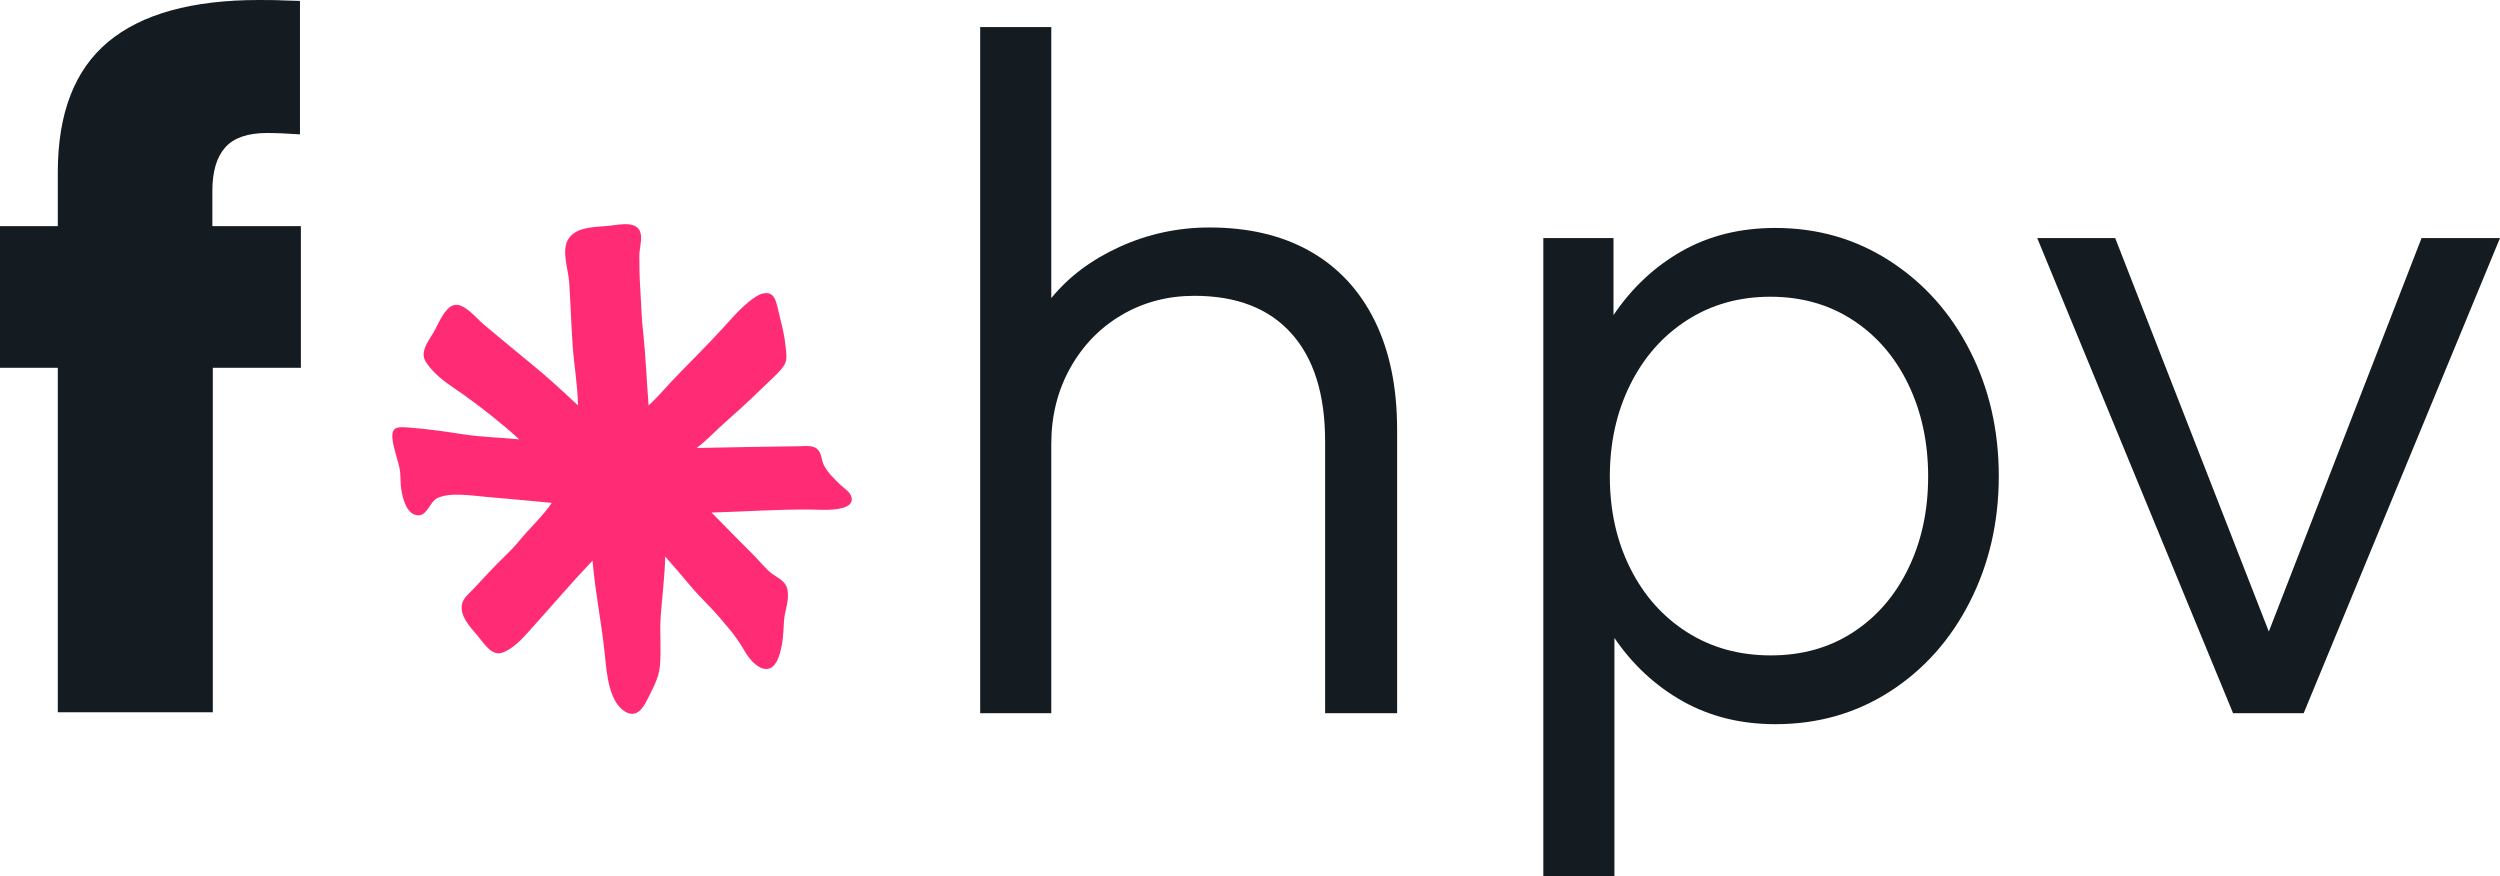 <?xml version="1.0" encoding="UTF-8"?>
<svg width="331.022px" height="115.99px" viewBox="0 0 331.022 115.99" version="1.1" xmlns="http://www.w3.org/2000/svg" xmlns:xlink="http://www.w3.org/1999/xlink">
    <title>logo/1-dark/1-f*hpv</title>
    <g id="F*HPV-UI-Kit---Atoms" stroke="none" stroke-width="1" fill="none" fill-rule="evenodd">
        <g id="Atoms---Brand" transform="translate(-191.85, -417.326)">
            <g id="logo/1-dark/1-f*hpv" transform="translate(191.85, 417.326)">
                <path d="M61.421,52.288 C63.855,54.024 66.55,56.153 68.75,58.173 C66.284,57.928 63.806,57.886 61.347,57.508 C59.08,57.159 56.84,56.832 54.558,56.645 C52.67,56.489 51.696,56.333 52.002,58.411 C52.152,59.426 52.681,60.959 52.896,61.952 C53.094,62.865 52.976,63.814 53.122,64.736 C53.294,65.82 53.719,67.761 54.947,68.158 C56.52,68.667 56.811,66.491 57.898,65.957 C59.566,65.138 62.486,65.635 64.301,65.783 C66.929,65.996 70.439,66.339 73.065,66.585 C71.804,68.42 70.122,69.933 68.715,71.657 C67.572,73.056 66.395,73.992 64.777,75.745 C64.134,76.442 63.285,77.36 62.627,78.047 C62.043,78.656 61.292,79.212 61.151,80.117 C60.918,81.621 62.293,83.085 63.21,84.142 C64.013,85.067 65.031,86.86 66.424,86.441 C67.874,86.005 69.21,84.509 70.145,83.469 C73.494,79.744 75.576,77.268 78.456,74.231 C78.86,78.853 79.636,82.232 80.103,86.854 C80.324,89.033 80.614,93.018 82.834,94.262 C84.317,95.094 85.157,93.736 85.732,92.578 C86.417,91.198 87.214,89.82 87.371,88.243 C87.59,86.039 87.325,83.763 87.488,81.54 C87.68,78.921 88.018,76.319 88.081,73.687 C91.018,77.004 91.308,77.585 93.101,79.416 C95.471,81.835 95.734,82.36 96.55,83.264 C96.922,83.675 97.913,84.999 98.504,86.048 C99.941,88.602 102.309,89.964 103.263,86.514 C103.683,84.993 103.718,83.917 103.8,82.331 C103.878,80.803 104.608,79.465 104.23,77.939 C103.975,76.913 102.952,76.51 102.17,75.925 C101.4,75.349 100.498,74.209 99.813,73.532 C97.977,71.716 96.03,69.706 94.215,67.867 C98.441,67.749 103.219,67.418 107.454,67.471 C108.555,67.485 113.294,67.885 112.734,65.789 C112.551,65.103 111.712,64.617 111.231,64.151 C110.491,63.436 109.571,62.543 109.101,61.623 C108.753,60.943 108.808,59.966 108.194,59.441 C107.609,58.94 106.697,59.073 106.007,59.082 C101.114,59.147 97.144,59.219 92.253,59.316 C93.862,58.054 94.585,57.168 96.453,55.526 C99.185,53.124 99.938,52.298 102.206,50.161 C104.328,48.161 104.226,47.841 104.04,46.059 C103.855,44.28 103.609,43.431 103.245,41.924 C102.754,39.893 102.657,38.547 101.025,38.858 C99.949,39.063 98.101,40.813 96.92,42.12 C95,44.245 94.044,45.275 90.131,49.24 C88.068,51.332 87.524,52.145 85.881,53.691 C85.674,51.162 85.463,46.75 85.185,44.226 C84.93,41.915 85.015,42.227 84.791,38.474 C84.724,37.359 84.679,37.073 84.654,33.897 C84.646,32.986 84.995,31.952 84.857,31.054 C84.567,29.157 82.112,29.729 80.822,29.879 C79.169,30.073 76.965,29.948 75.672,31.137 C74.069,32.612 75.237,35.474 75.359,37.299 C75.563,40.353 75.632,43.045 75.827,45.772 C76.036,48.682 76.467,50.763 76.531,53.68 C74.544,51.833 72.562,49.975 70.453,48.27 C68.467,46.664 66.978,45.383 64.055,42.967 C63.091,42.17 61.341,39.908 59.973,40.44 C58.856,40.874 58.091,42.744 57.573,43.72 C56.974,44.851 55.48,46.512 56.368,47.885 C57.685,49.922 59.519,50.931 61.421,52.288 Z" id="Fill-1" fill="#FF2B74"></path>
                <path d="M7.652,94.31 L7.652,48.704 L0,48.704 L0,29.939 L7.652,29.939 L7.652,22.834 C7.652,15.02 9.869,9.261 14.302,5.557 C18.736,1.852 25.406,0 34.314,0 C36.014,0 37.128,0.02 37.654,0.061 L39.719,0.121 L39.719,17.793 C38.018,17.672 36.561,17.611 35.346,17.611 C32.795,17.611 30.953,18.249 29.82,19.524 C28.686,20.799 28.119,22.712 28.119,25.263 L28.119,29.939 L39.84,29.939 L39.84,48.704 L28.18,48.704 L28.18,94.31 L7.652,94.31 Z" id="Path" fill="#151C21" fill-rule="nonzero"></path>
                <path d="M160.151,30.121 C165.334,30.121 169.777,31.174 173.482,33.279 C177.187,35.384 180.031,38.441 182.015,42.449 C183.999,46.457 184.991,51.274 184.991,56.902 L184.991,94.432 L175.456,94.432 L175.456,58.42 C175.456,52.226 173.968,47.469 170.992,44.149 C168.016,40.829 163.735,39.169 158.147,39.169 C154.625,39.169 151.426,40.009 148.551,41.69 C145.677,43.37 143.399,45.708 141.719,48.704 C140.039,51.7 139.199,55.06 139.199,58.784 L139.199,94.432 L129.785,94.432 L129.785,3.583 L139.199,3.583 L139.199,39.473 C141.506,36.639 144.533,34.372 148.278,32.672 C152.023,30.971 155.981,30.121 160.151,30.121 Z" id="Path" fill="#151C21" fill-rule="nonzero"></path>
                <path d="M235.08,30.182 C240.667,30.182 245.718,31.639 250.233,34.554 C254.747,37.469 258.28,41.426 260.831,46.426 C263.381,51.426 264.657,56.963 264.657,63.035 C264.657,69.108 263.381,74.655 260.831,79.675 C258.28,84.695 254.757,88.652 250.263,91.547 C245.769,94.442 240.708,95.889 235.08,95.889 C230.505,95.889 226.416,94.877 222.812,92.853 C219.209,90.828 216.192,88.035 213.763,84.472 L213.763,115.99 L204.35,115.99 L204.35,31.518 L213.642,31.518 L213.642,41.72 C216.071,38.117 219.087,35.293 222.691,33.248 C226.294,31.204 230.424,30.182 235.08,30.182 Z M234.473,86.78 C238.603,86.78 242.236,85.758 245.374,83.713 C248.512,81.669 250.951,78.845 252.692,75.242 C254.433,71.638 255.304,67.59 255.304,63.096 C255.304,58.602 254.433,54.544 252.692,50.92 C250.951,47.297 248.502,44.453 245.344,42.388 C242.186,40.323 238.542,39.291 234.412,39.291 C230.282,39.291 226.608,40.323 223.389,42.388 C220.17,44.453 217.66,47.297 215.858,50.92 C214.057,54.544 213.156,58.602 213.156,63.096 C213.156,67.59 214.057,71.638 215.858,75.242 C217.66,78.845 220.17,81.669 223.389,83.713 C226.608,85.758 230.302,86.78 234.473,86.78 Z" id="Shape" fill="#151C21" fill-rule="nonzero"></path>
                <polygon id="Path" fill="#151C21" fill-rule="nonzero" points="305.029 94.432 295.676 94.432 269.743 31.518 280.068 31.518 300.413 83.622 320.637 31.518 331.022 31.518"></polygon>
            </g>
        </g>
    </g>
</svg>